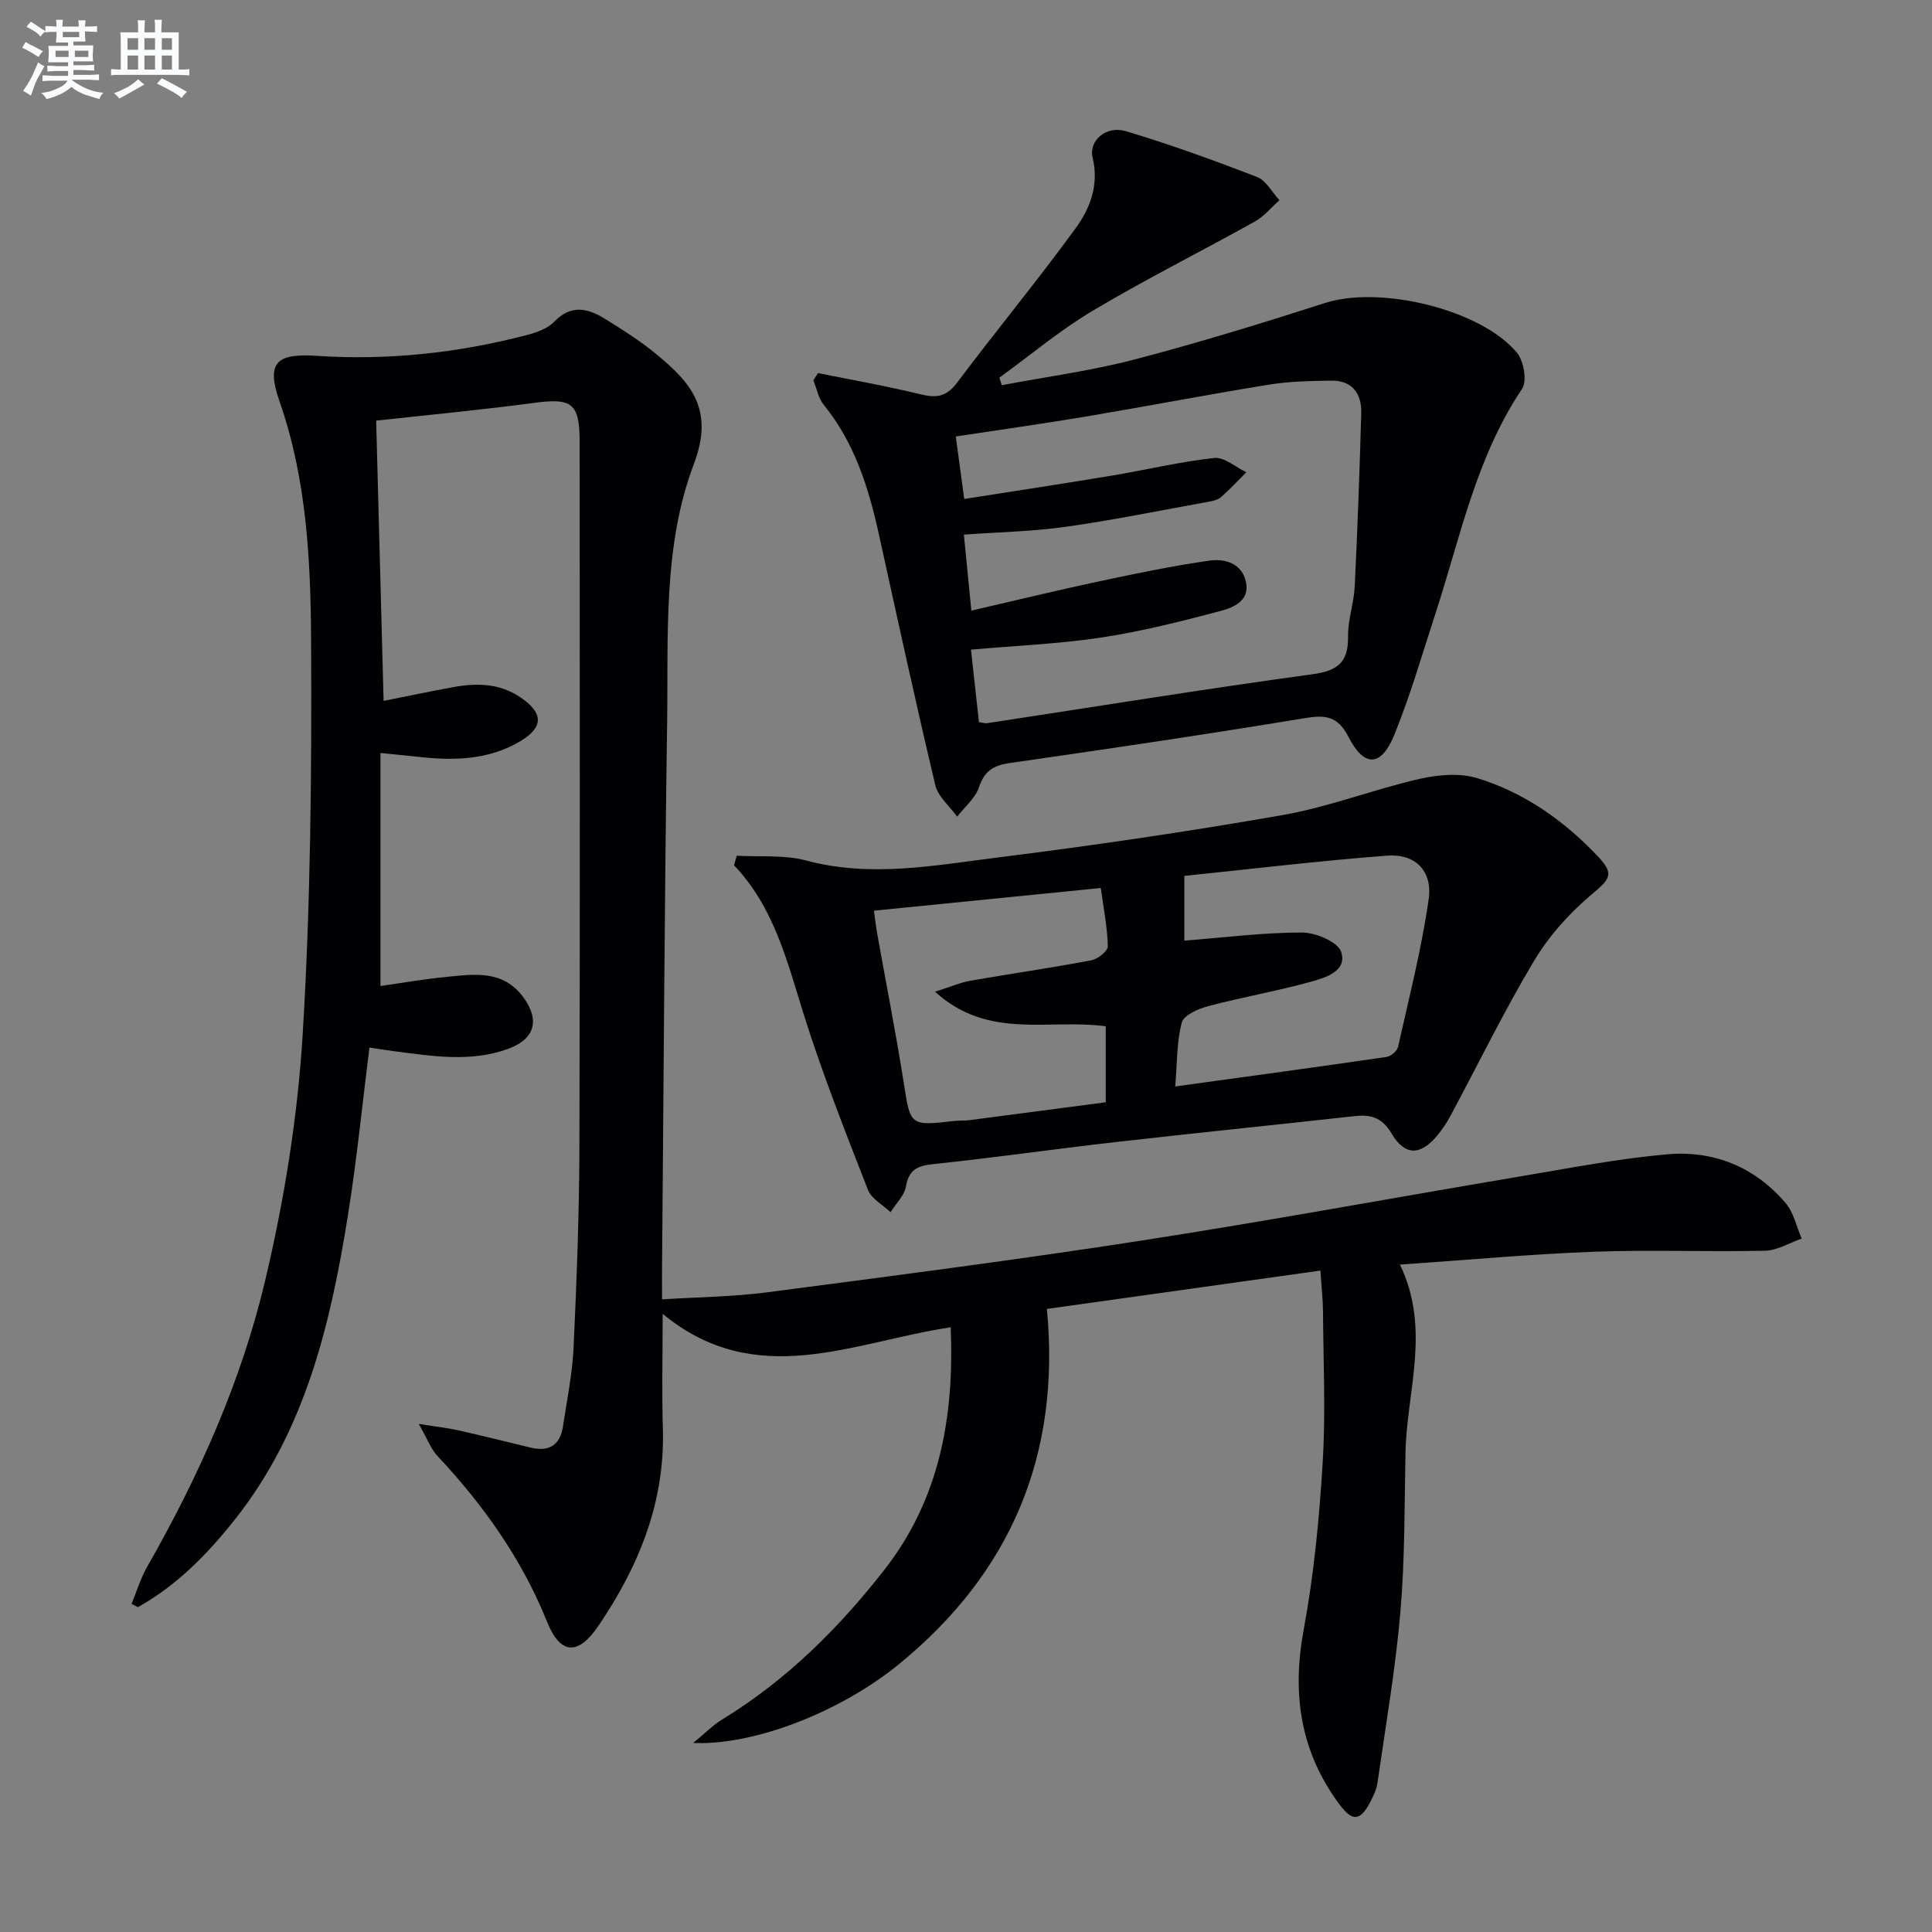 <svg enable-background="new 0 0 400 400" viewBox="0 0 400 400" xmlns="http://www.w3.org/2000/svg"><rect x="0" y="0" width="400" height="400" fill="#808080" stroke="none"/><g fill="#010103"><path d="m77.88 87.09c.52 19.49 1.02 38.41 1.54 58.02 4.92-.98 9.7-1.99 14.5-2.86 4.86-.88 9.59-.78 13.9 2.17 4.7 3.22 4.75 6.15-.1 9.04-6.63 3.95-13.89 4.06-21.28 3.22-2.27-.26-4.54-.46-7.67-.78v48.24c4.2-.59 9.03-1.44 13.9-1.91 5.61-.54 11.39-1.4 15.54 4.06 3.63 4.78 2.63 8.8-3 10.86-7.79 2.84-15.72 1.5-23.61.49-1.62-.21-3.23-.47-5.11-.75-1.5 11.86-2.63 23.4-4.47 34.82-3.6 22.47-8.8 44.45-23.35 62.84-5.67 7.16-12.03 13.69-20.11 18.19-.44-.22-.88-.45-1.32-.67 1.05-2.55 1.84-5.25 3.2-7.63 10.69-18.72 19.5-38.38 24.45-59.28 3.96-16.71 6.74-33.92 7.78-51.05 1.64-27.05 1.88-54.21 1.74-81.32-.09-16.71-.89-33.52-6.53-49.67-2.82-8.08-.65-9.99 7.62-9.45 14.7.98 29.23-.57 43.49-4.28 2.05-.53 4.37-1.35 5.77-2.8 3.42-3.54 6.84-2.81 10.32-.68 3.68 2.26 7.36 4.59 10.69 7.32 7.19 5.91 12.21 11.43 7.89 22.83-6.47 17.06-5.27 35.7-5.54 53.79-.55 37.47-.72 74.95-1.05 112.42-.02 1.97 0 3.93 0 6.75 7.56-.48 14.68-.54 21.68-1.45 25.84-3.38 51.69-6.72 77.44-10.7 26.41-4.09 52.7-8.96 79.06-13.39 9.98-1.68 19.96-3.63 30.02-4.5 9.57-.82 18.07 2.64 24.41 10.09 1.68 1.97 2.26 4.88 3.34 7.37-2.53.88-5.05 2.45-7.61 2.51-11.79.27-23.61-.23-35.39.21-13.1.49-26.16 1.7-40.17 2.66 6.43 13.36 1.4 26.17 1.14 38.96-.22 10.98-.11 22-1.05 32.92-1.02 11.86-3.06 23.63-4.75 35.42-.21 1.44-.9 2.85-1.6 4.16-1.99 3.73-3.6 3.85-6.15.46-8.21-10.93-10.01-22.97-7.52-36.36 2.11-11.39 3.23-23.02 3.93-34.6.63-10.42.13-20.91.06-31.38-.02-2.46-.31-4.92-.53-8.34-18.96 2.66-37.46 5.25-56.63 7.94 2.89 30.31-7.52 54.67-30.63 73.55-11.99 9.8-29.93 16.88-42.6 16.31 2.44-2 4.06-3.68 6-4.86 13.27-8.1 24.09-18.85 33.58-30.99 11.45-14.66 14.5-31.66 13.73-50.21-20.18 3.01-40.2 13.24-59.63-2.78 0 8.7-.2 16.17.04 23.62.49 15.31-4.96 28.63-13.35 40.98-4.17 6.14-7.85 6.05-10.62-.84-5.26-13.06-13.18-24.18-22.71-34.35-1.35-1.44-2.06-3.48-3.86-6.63 3.8.61 5.99.84 8.13 1.32 5.01 1.13 9.99 2.36 14.98 3.58 3.81.93 6.16-.45 6.75-4.38.81-5.42 1.94-10.84 2.19-16.29.64-13.8 1.17-27.61 1.21-41.43.14-48.66.06-97.32.05-145.99 0-8.15-1.54-9.25-9.44-8.2-10.71 1.44-21.46 2.44-32.69 3.68z"/><path d="m169.36 77.24c7.07 1.43 14.18 2.67 21.18 4.39 3.27.8 5.39.56 7.59-2.37 8.08-10.77 16.68-21.16 24.6-32.05 2.97-4.08 4.84-8.94 3.49-14.56-.86-3.56 2.82-6.71 6.88-5.49 9.18 2.75 18.23 6.03 27.17 9.49 1.88.73 3.1 3.16 4.63 4.8-1.69 1.49-3.18 3.34-5.1 4.42-11.15 6.21-22.58 11.93-33.54 18.45-6.8 4.04-12.92 9.21-19.35 13.87.17.52.33 1.04.5 1.56 9.14-1.73 18.42-2.96 27.4-5.3 13.32-3.48 26.49-7.54 39.6-11.74 11.29-3.62 32.18 1.3 39.66 10.32 1.42 1.71 2.13 5.88 1.05 7.49-9.57 14.26-12.8 30.85-17.99 46.72-2.73 8.35-5.16 16.83-8.47 24.94-2.7 6.6-6.21 6.75-9.44.44-2.26-4.4-4.77-4.65-9.12-3.93-20.3 3.35-40.66 6.37-61.04 9.29-3.41.49-5.24 1.65-6.38 5.02-.77 2.28-2.96 4.07-4.51 6.08-1.56-2.17-3.96-4.13-4.53-6.53-4.1-17.26-7.86-34.61-11.68-51.94-2.13-9.65-5.02-18.93-11.41-26.79-1.12-1.37-1.45-3.38-2.15-5.09.32-.5.64-.99.96-1.49zm31.75 49.18c9.25-2.13 17.78-4.21 26.36-6.04 7.61-1.62 15.24-3.21 22.93-4.31 3.12-.45 6.63.5 7.53 4.28.95 3.98-2.51 5.42-5.21 6.14-8.15 2.16-16.37 4.24-24.69 5.5-8.81 1.33-17.76 1.69-27 2.51.57 5.18 1.12 10.18 1.65 15.01.98.14 1.32.27 1.62.23 22.46-3.42 44.89-7.07 67.4-10.14 5.33-.73 7.47-2.5 7.4-7.83-.05-3.44 1.21-6.88 1.38-10.34.58-11.95 1.02-23.92 1.35-35.88.11-4.03-1.82-6.8-6.21-6.74-4.29.06-8.63.14-12.85.82-12.6 2.04-25.13 4.45-37.71 6.57-8.94 1.5-17.92 2.76-27.17 4.17.6 4.46 1.12 8.35 1.74 12.94 10.49-1.65 20.62-3.19 30.74-4.87 7.02-1.17 13.97-2.86 21.02-3.62 2.09-.23 4.43 1.9 6.65 2.95-1.73 1.73-3.39 3.54-5.23 5.14-.7.61-1.82.84-2.79 1.01-9.79 1.77-19.54 3.76-29.38 5.15-6.85.97-13.81 1.09-21.08 1.62.5 5.07.99 9.98 1.55 15.73z"/><path d="m152.53 177.17c4.81.28 9.84-.23 14.4.99 13.34 3.58 26.49 1.02 39.6-.62 19.75-2.48 39.48-5.36 59.08-8.8 9.55-1.68 18.75-5.29 28.24-7.47 3.86-.88 8.36-1.28 12.04-.15 9.69 2.97 17.9 8.77 24.87 16.11 3.59 3.78 2.57 4.75-1.29 8.01-4.57 3.85-8.78 8.55-11.84 13.66-6.22 10.4-11.54 21.34-17.28 32.04-.78 1.46-1.72 2.87-2.77 4.14-3.46 4.18-6.69 4.3-9.49-.42-2-3.37-4.34-3.95-7.72-3.57-16.51 1.83-33.04 3.5-49.54 5.38-12.53 1.43-25.02 3.22-37.56 4.54-3.26.34-5.09 1.09-5.71 4.64-.33 1.9-2.07 3.55-3.18 5.32-1.61-1.53-3.97-2.77-4.69-4.64-4.68-12.04-9.45-24.07-13.31-36.39-3.43-10.96-6.12-22.09-14.41-30.8.18-.67.37-1.32.56-1.97zm92.68 17.58c8.47-.66 16.41-1.69 24.36-1.68 2.83 0 7.42 1.93 8.1 4 1.31 3.98-3.21 5.34-6.24 6.18-7.01 1.94-14.21 3.19-21.24 5.05-2.07.55-5.1 1.86-5.51 3.4-1.08 4.05-.95 8.43-1.36 13.24 14.91-2.06 29.34-4.01 43.74-6.11.9-.13 2.19-1.21 2.38-2.05 2.28-10.17 4.88-20.3 6.35-30.6.84-5.9-2.79-9.47-8.6-9.03-14 1.07-27.94 2.75-41.98 4.19zm-16.27 33.46c0-5.81 0-10.92 0-15.73-11.9-1.6-24.35 2.88-35.35-7.16 3.36-1.06 5.32-1.93 7.36-2.28 8.33-1.45 16.7-2.65 25.01-4.22 1.33-.25 3.42-1.93 3.4-2.91-.09-3.89-.87-7.77-1.45-12.06-15.92 1.59-31.23 3.13-46.97 4.7.25 1.82.41 3.27.67 4.71 1.83 10.28 3.86 20.53 5.49 30.85 1.42 9.01 1.22 9.03 10.6 7.96.99-.11 2-.02 2.99-.15 9.51-1.24 19.02-2.5 28.25-3.71z"/></g><path d="m6.8 9.5c.6.3 1.3.7 2.1 1.1-.4.4-.7.8-.9 1.2-.7-.4-1.3-.8-1.8-1.1s-1.1-.6-1.6-.8c.2-.4.5-.8.7-1.2.4.2.8.5 1.5.8zm.9 6.9c-.3.6-.5 1.1-.7 1.7s-.4 1.1-.6 1.7c-.6-.4-1.1-.7-1.6-1 .7-1 1.2-1.8 1.5-2.4.3-.5.6-1.1.8-1.7.3-.6.5-1.2.8-1.8.3.3.8.6 1.3.8-.7 1.3-1.2 2.2-1.5 2.7zm.1-11c.4.3 1 .7 1.7 1.1-.5.2-.8.6-1.1 1.1-.5-.6-1-1-1.4-1.2s-.9-.6-1.5-.8c.2-.4.5-.7.9-1.1.5.3.9.6 1.4.9zm10.5 13.1c1 .4 2 .6 3.1.7-.4.4-.7.8-.8 1.3-.9-.2-1.9-.6-3-.9-1-.4-2-.9-2.8-1.6-.5.4-1.1.9-1.9 1.3s-1.9.9-3.3 1.2c-.1-.3-.5-.8-1.1-1.3 1 0 2.1-.3 3.2-.8 1.2-.5 1.9-1 2.3-1.7h-3.2c-.4 0-1 0-2 .1v-1.2c1 0 1.7.1 2 .1h3.3v-1h-2.3c-.2 0-.9 0-2 .1v-1.2c1.2 0 1.9.1 2 .1h2.3v-.8h-4.1c0-.7.1-1.2.1-1.6 0-.5 0-1.1-.1-1.8h4.1v-.7h-2.5c0-.6.1-1.1.1-1.6v-.6h-.5c-.4 0-1 0-1.8.1v-1.3c1.2 0 1.9.1 2.1.1h.2c0-.3 0-.8-.1-1.4h1.4c0 .6-.1 1-.1 1.4h3.4c0-.4 0-.8-.1-1.3h1.5c0 .4-.1.9-.1 1.3.7 0 1.5 0 2.5-.1v1.2c-1 0-1.8-.1-2.5-.1v.6c0 .3 0 .8.1 1.5h-2.5v.8h4.1c0 .8-.1 1.3-.1 1.8s0 1 .1 1.5h-4.1v.8h1.4c.8 0 1.8 0 2.9-.1v1.2c-1 0-1.9-.1-2.8-.1h-1.5v1h3.2c.3 0 1 0 2.1-.1v1.2c-1.1 0-1.8-.1-2.1-.1h-3.4l-.1.1c1.4 1 2.4 1.5 3.4 1.9zm-4.1-6.7v-1.3h-2.7v1.3zm2.2-4.1v-1.1h-3.4v1.1zm1.9 4.1v-1.3h-2.8v1.3z" fill="#fafbfc"/><path d="m37 6.7v2.3 5.4c1 0 1.8 0 2.2-.1v1.3c-.6 0-1.5-.1-2.5-.1h-11.9c-.7 0-1.3 0-1.8.1v-1.3c.5 0 1.1.1 2 .1v-5.2c0-1 0-1.8-.1-2.5h3.7c0-1.3 0-2.1-.1-2.5h1.5c0 .4-.1 1.3-.1 2.5h2.2c0-1.2 0-2.1-.1-2.6h1.5c0 .4-.1 1.3-.1 2.6zm-12.3 13.7c-.3-.4-.7-.8-1.1-1.1 1.1-.4 2.1-.9 2.9-1.3.8-.5 1.5-1 2.1-1.6.4.4.9.8 1.3 1.1-2.5 1.4-4.2 2.4-5.2 2.9zm3.9-10.1v-2.4h-2.2v2.4zm0 4.1v-2.9h-2.2v2.9zm3.5-4.1v-2.4h-2.2v2.4zm0 4.1v-2.9h-2.2v2.9zm.4 2.9 1-1.1c.6.3 1.4.7 2.5 1.3s2 1.1 2.7 1.5c-.4.4-.8.8-1.1 1.3-.8-.8-2.5-1.7-5.1-3zm3.1-7v-2.4h-2.1v2.4zm0 4.1v-2.9h-2.1v2.9z" fill="#fafbfc"/></svg>